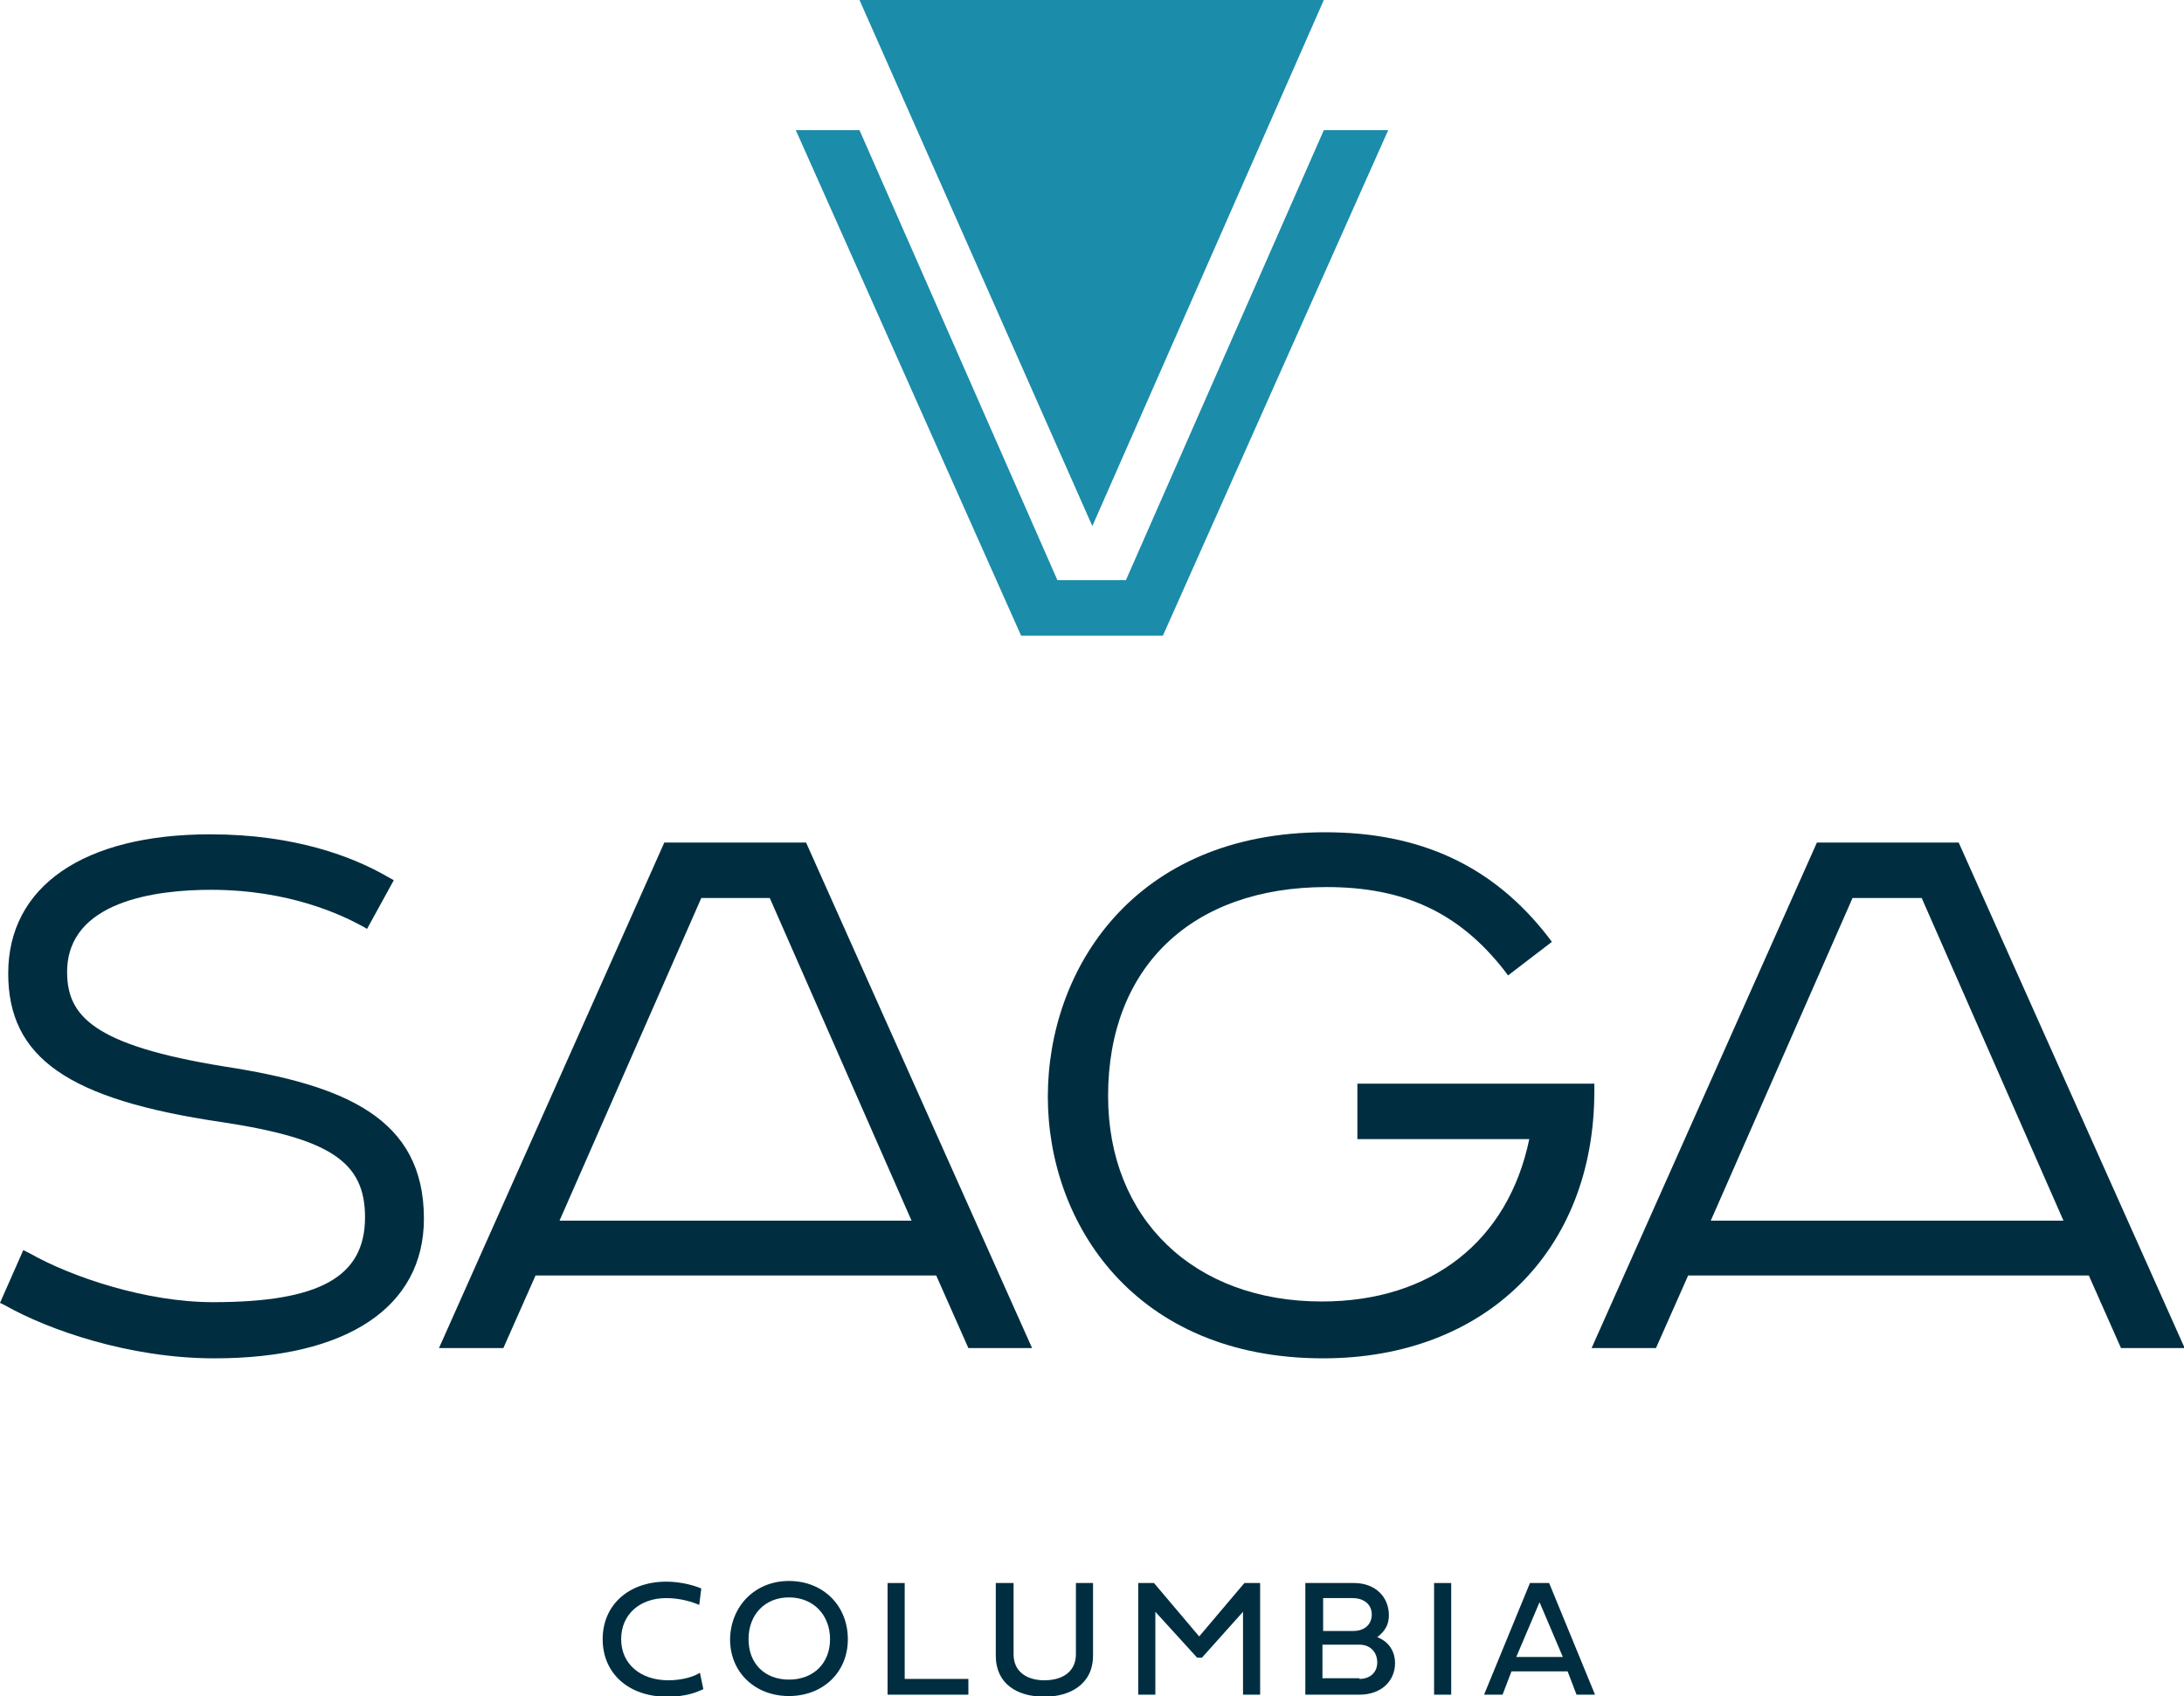 <?xml version="1.0" encoding="utf-8"?>
<!-- Generator: Adobe Illustrator 26.3.1, SVG Export Plug-In . SVG Version: 6.00 Build 0)  -->
<svg version="1.1" id="Layer_1" xmlns="http://www.w3.org/2000/svg" xmlns:xlink="http://www.w3.org/1999/xlink" x="0px" y="0px"
	 viewBox="0 0 318.9 247.6" style="enable-background:new 0 0 318.9 247.6;" xml:space="preserve">
<style type="text/css">
	.st0{fill:#002E40;}
	.st1{fill:#1B8CA9;}
</style>
<g>
	<g>
		<g>
			<g>
				<path class="st0" d="M32.8,155.7c-19.2-3.1-23-7.4-23-13.8c0-10.4,13.1-12,21-12c11.5,0,19.1,3.7,21.9,5.2l0.9,0.5l3.9-7.1
					l-0.9-0.5c-5-2.9-13.5-6.2-25.9-6.2c-18.5,0-29.5,7.6-29.5,20.3c0,12.3,8.7,18.4,31.1,21.7c15.9,2.4,21,5.8,21,13.9
					c0,8.7-6.6,12.4-22.2,12.4c-9.8,0-20.7-3.7-26.7-7.1l-1-0.5L0,190.2l0.8,0.4c6.2,3.5,18,7.7,30.5,7.7c19.4,0,30.6-7.5,30.6-20.4
					C61.9,163.2,50.3,158.4,32.8,155.7z"/>
			</g>
			<g>
				<g>
					<path class="st0" d="M97,123l-32.9,73.8h9.4l4.7-10.6h58.5l4.7,10.6h9.3L117.7,123H97z M112.4,131.1l20.7,47.1H81.7l20.7-47.1
						H112.4z"/>
				</g>
			</g>
			<g>
				<path class="st0" d="M232.7,158.2h-34.5v8.1h25.1C220.2,181.2,209,190,193,190c-18.7,0-31.2-12.1-31.2-30
					c0-18.8,12.2-30.5,31.9-30.5c11.3,0,19.3,3.7,25.9,12.1l0.6,0.8l6.4-4.9l-0.6-0.8c-8-10.3-18.6-15.2-32.5-15.2
					c-27.9,0-40.5,20-40.5,38.6c0,18.4,12.6,38.2,40.2,38.2c23.7,0,39.6-15.7,39.6-39V158.2z"/>
			</g>
			<g>
				<g>
					<path class="st0" d="M286,123h-20.7l-32.9,73.8h9.4l4.7-10.6h58.5l4.7,10.6h9.3L286,123z M280.6,131.1l20.7,47.1h-51.5
						l20.7-47.1H280.6z"/>
				</g>
			</g>
		</g>
	</g>
	<path class="st1" d="M164.4,84.7h-10L125.5,19h-9.3l32.9,73.8h20.7L202.7,19h-9.4L164.4,84.7z"/>
	<path class="st1" d="M159.5,76.8L125.5,0h67.8L159.5,76.8z"/>
	<g>
		<g>
			<path class="st0" d="M102.7,246.6c-0.9,0.4-2.4,1.1-5.3,1.1c-5.6,0-9.4-3.4-9.4-8.4c0-5,3.8-8.4,9.3-8.4c2.2,0,4.2,0.6,5.1,1
				l-0.3,2.4c-0.9-0.4-2.7-1-4.8-1c-3.9,0-6.6,2.4-6.6,6c0,3.6,2.8,6,6.9,6c1.9,0,3.7-0.5,4.6-1.1L102.7,246.6z"/>
			<path class="st0" d="M115.2,230.8c5,0,8.6,3.6,8.6,8.5c0,4.9-3.7,8.3-8.6,8.3c-4.9,0-8.6-3.4-8.6-8.3
				C106.7,234.4,110.3,230.8,115.2,230.8z M115.2,245.2c3.6,0,6-2.4,6-5.9c0-3.5-2.4-6.1-6-6.1c-3.5,0-5.9,2.5-5.9,6.1
				C109.3,242.9,111.7,245.2,115.2,245.2z"/>
			<path class="st0" d="M141.4,247.4h-11.8v-16.3h2.5v14h9.3V247.4z"/>
			<path class="st0" d="M145.5,231.1h2.5v10.4c0,2.6,2,3.8,4.5,3.8c2.7,0,4.6-1.3,4.6-3.8v-10.4h2.5v10.6c0,4.2-3.4,6-7.1,6
				c-4,0-7.1-1.9-7.1-6V231.1z"/>
			<path class="st0" d="M174.8,242l-6.1-6.7v12.1h-2.5v-16.3h2.3l6.6,7.8l6.6-7.8h2.3v16.3h-2.5v-12.1l-6,6.7H174.8z"/>
			<path class="st0" d="M190.6,231.1h7.1c3.2,0,5.1,2.1,5.1,4.7c0,1.3-0.5,2.3-1.7,3.2c1.8,0.7,2.6,2.2,2.6,3.8
				c0,2.5-1.9,4.6-5.2,4.6h-7.9V231.1z M197.6,238.1c1.7,0,2.7-1,2.7-2.4c0-1.6-1.3-2.4-2.8-2.4h-4.3v4.8H197.6z M198.5,245.1
				c1.5,0,2.6-0.9,2.6-2.4c0-1.5-1-2.6-2.6-2.6h-5.4v4.9H198.5z"/>
			<path class="st0" d="M211.9,247.4h-2.5v-16.3h2.5V247.4z"/>
			<path class="st0" d="M228.9,244h-8.2l-1.3,3.4h-2.7l6.7-16.3h2.8l6.7,16.3h-2.7L228.9,244z M221.4,241.9h6.8l-3.4-8L221.4,241.9z
				"/>
		</g>
	</g>
</g>
</svg>
